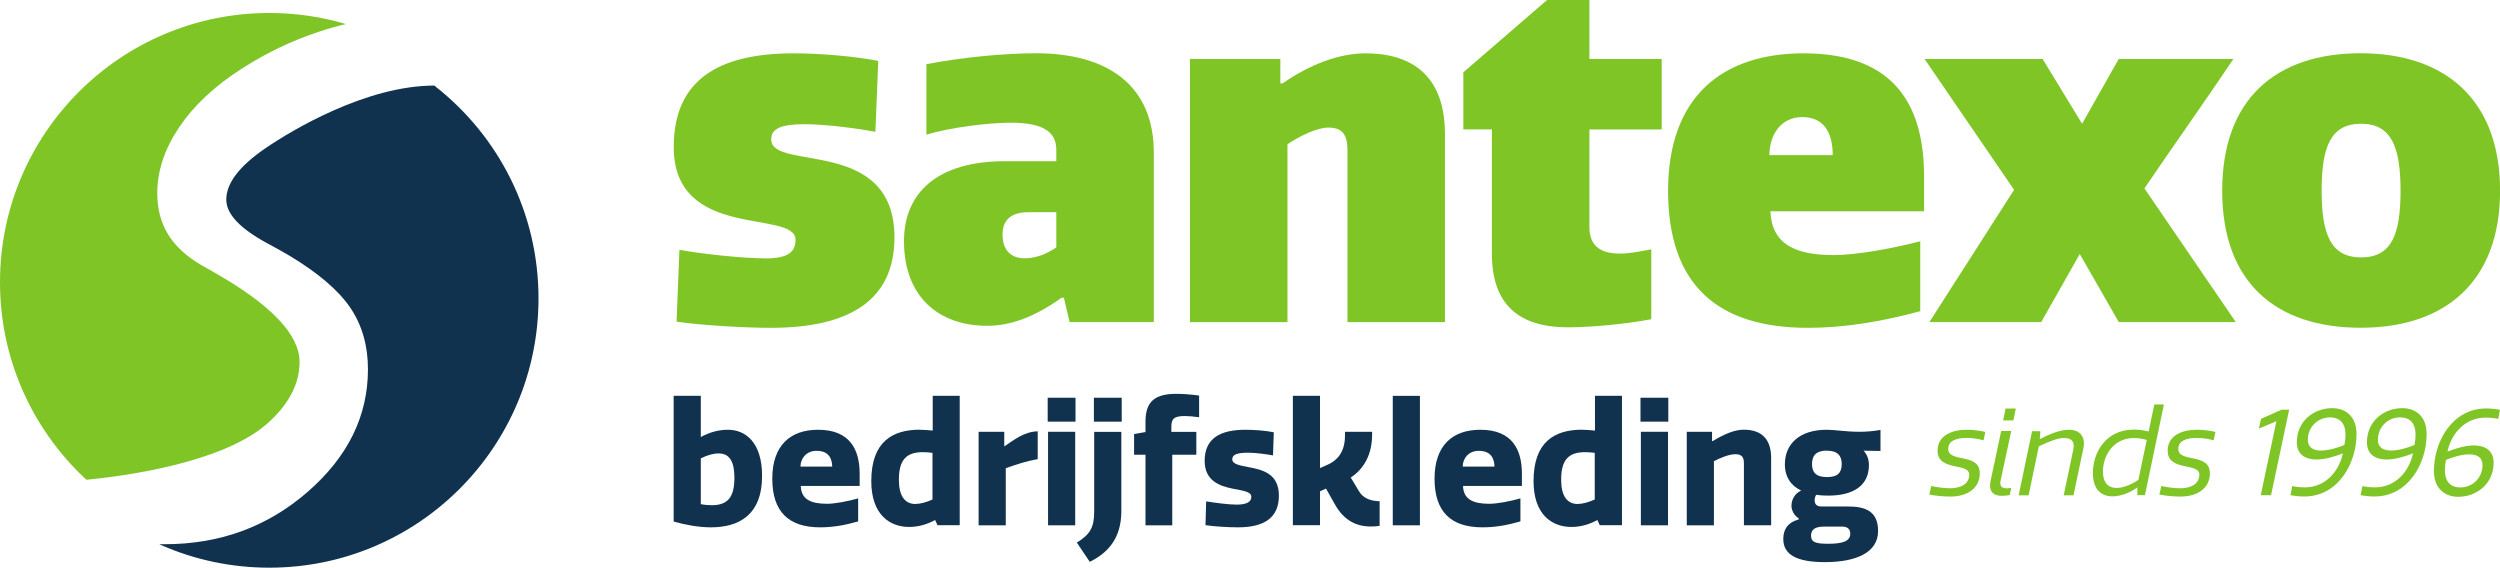 <?xml version="1.0" encoding="UTF-8"?><svg id="uuid-c8fcb1f3-2b23-462f-9045-0ab41d8a1e0d" xmlns="http://www.w3.org/2000/svg" viewBox="0 0 333.33 75.68"><defs><style>.uuid-faa1d6a8-6173-4c11-8e2b-3290ec9b11ef{fill:#7fc526;}.uuid-faa1d6a8-6173-4c11-8e2b-3290ec9b11ef,.uuid-f0bbe62d-70f9-46d9-94b8-44635ff4fae7{stroke-width:0px;}.uuid-f0bbe62d-70f9-46d9-94b8-44635ff4fae7{fill:#11324f;}</style></defs><path class="uuid-f0bbe62d-70f9-46d9-94b8-44635ff4fae7" d="M58.09,11.56c8.35,6.57,13.71,16.77,13.71,28.23,0,19.82-16.07,35.9-35.89,35.9-5.1,0-9.94-1.06-14.32-2.97l-.34-.16c.24,0,.48,0,.73,0,7.34,0,13.68-2.32,19.04-6.98,5.36-4.66,8.04-10.11,8.04-16.34,0-3.17-.79-5.9-2.36-8.22-1.57-2.31-4.27-4.62-8.11-6.93-.69-.41-1.67-.96-2.95-1.65-3.65-1.97-5.47-3.91-5.47-5.82,0-2.2,1.75-4.49,5.26-6.88,3.51-2.4,13.42-8.33,22.49-8.33l.19.15Z"/><path class="uuid-faa1d6a8-6173-4c11-8e2b-3290ec9b11ef" d="M46.16,3.22c-3.25-.97-6.7-1.49-10.25-1.49C16.07,1.73,0,17.81,0,37.63c0,10.24,4.29,19.48,11.18,26.02l.34.32c4.6-.44,17.96-2.14,24.04-7.43,2.94-2.57,4.38-5.35,4.38-8.27,0-3.65-3.78-7.62-11.33-11.92-.78-.43-1.39-.79-1.83-1.04-1.97-1.16-3.43-2.52-4.39-4.09-.95-1.57-1.42-3.39-1.42-5.45,0-2.98.98-5.92,2.93-8.82,1.96-2.9,4.76-5.52,8.39-7.83,3.17-2.04,6.53-3.65,10.09-4.84,1.42-.48,2.77-.86,4.07-1.14l-.28.07Z"/><path class="uuid-f0bbe62d-70f9-46d9-94b8-44635ff4fae7" d="M94.78,70.31c-1.63,0-3.35-.32-4.96-.77v-16.77h3.62v5.5c1.09-.59,2.26-.97,3.62-.97,2.33,0,4.55,1.67,4.55,6.15,0,5.27-3.15,6.86-6.83,6.86ZM95.84,60.45c-.66,0-1.45.2-2.4.66v6.11c.57.11,1.02.14,1.47.14,2.22,0,3.01-1.18,3.01-3.69,0-2.13-.66-3.21-2.08-3.21Z"/><path class="uuid-f0bbe62d-70f9-46d9-94b8-44635ff4fae7" d="M114.42,69.52c-1.74.5-3.33.79-5.07.79-4.16,0-6.38-2.04-6.38-6.49s2.42-6.52,6.11-6.52c4.32,0,5.54,2.74,5.54,5.88v1.61h-7.85c.05,1.79,1.33,2.38,3.51,2.38,1.02,0,2.74-.32,4.14-.72v3.08ZM110.96,62.21c-.02-.95-.36-2.1-2.1-2.1-1.33,0-2.13,1-2.13,2.1h4.23Z"/><path class="uuid-f0bbe62d-70f9-46d9-94b8-44635ff4fae7" d="M122.66,57.3c.54,0,1.11.05,1.7.11v-4.64h3.6v17.26h-2.96l-.32-.7c-1.04.59-2.26.93-3.46.93-2.6,0-5.05-1.65-5.05-6.11,0-5.27,2.83-6.86,6.49-6.86ZM122.07,67.19c.63,0,1.4-.2,2.26-.59v-6.22c-.48-.07-.93-.09-1.31-.09-2.17,0-3.17,1.02-3.17,3.67,0,2.19.81,3.24,2.22,3.24Z"/><path class="uuid-f0bbe62d-70f9-46d9-94b8-44635ff4fae7" d="M138.35,61.22c-1.49.25-2.74.68-4.25,1.2v7.62h-3.62v-12.47h3.42v1.95c1.24-.81,2.6-1.97,4.46-2.01v3.71Z"/><path class="uuid-f0bbe62d-70f9-46d9-94b8-44635ff4fae7" d="M143.4,56.22h-3.71v-3.19h3.71v3.19ZM143.36,70.04h-3.62v-12.47h3.62v12.47Z"/><path class="uuid-f0bbe62d-70f9-46d9-94b8-44635ff4fae7" d="M149.51,68.21c-.02,3.37-1.58,5.41-4.21,6.7l-1.72-2.56c1.76-1.11,2.31-2.01,2.31-4.14v-10.63h3.62v10.63ZM149.56,56.22h-3.71v-3.19h3.71v3.19Z"/><path class="uuid-f0bbe62d-70f9-46d9-94b8-44635ff4fae7" d="M159.87,55.63c-.81-.11-1.45-.16-1.88-.16-1.47,0-1.81.38-1.81,1.43v.68h3.33v3.05h-3.21v9.41h-3.57v-9.41h-1.52v-2.76l1.52-.27v-1.36c0-2.76,1.29-3.73,4.14-3.73.86,0,1.88.07,3.01.23v2.9Z"/><path class="uuid-f0bbe62d-70f9-46d9-94b8-44635ff4fae7" d="M169.84,57.64l-.11,3.08c-.88-.16-2.31-.36-3.3-.36-1.49,0-2.13.25-2.13.88s.93.81,2.15,1.04c1.86.34,4.07.86,4.07,3.8s-1.95,4.23-5.45,4.23c-1.27,0-3.19-.11-4.34-.29l.09-3.17c1.29.2,3.01.43,4.07.43,1.45,0,1.95-.43,1.95-1.04,0-.72-1.15-.81-2.49-1.09-1.7-.34-3.73-1.02-3.73-3.71,0-3.03,2.13-4.14,5.41-4.14,1.22,0,2.72.11,3.82.34Z"/><path class="uuid-f0bbe62d-70f9-46d9-94b8-44635ff4fae7" d="M176,65.51v4.52h-3.62v-17.26h3.62v9.64l1.02-.45c1.13-.5,2.31-1.54,2.31-3.87v-.52h3.62v.38c0,2.01-.66,4.28-2.85,5.72l1.11,1.85c.54.9,1.52,1.29,2.74,1.31v3.28c-.38.07-.77.09-1.15.09-1.95,0-3.6-.79-4.82-2.96l-1.18-2.1-.79.36Z"/><path class="uuid-f0bbe62d-70f9-46d9-94b8-44635ff4fae7" d="M189.32,70.04h-3.62v-17.26h3.62v17.26Z"/><path class="uuid-f0bbe62d-70f9-46d9-94b8-44635ff4fae7" d="M202.72,69.52c-1.74.5-3.33.79-5.07.79-4.16,0-6.38-2.04-6.38-6.49s2.42-6.52,6.11-6.52c4.32,0,5.54,2.74,5.54,5.88v1.61h-7.85c.05,1.79,1.34,2.38,3.51,2.38,1.02,0,2.74-.32,4.14-.72v3.08ZM199.26,62.21c-.02-.95-.36-2.1-2.1-2.1-1.34,0-2.13,1-2.13,2.1h4.23Z"/><path class="uuid-f0bbe62d-70f9-46d9-94b8-44635ff4fae7" d="M210.96,57.3c.54,0,1.11.05,1.7.11v-4.64h3.6v17.26h-2.96l-.32-.7c-1.04.59-2.26.93-3.46.93-2.6,0-5.05-1.65-5.05-6.11,0-5.27,2.83-6.86,6.49-6.86ZM210.37,67.19c.63,0,1.4-.2,2.26-.59v-6.22c-.48-.07-.93-.09-1.31-.09-2.17,0-3.17,1.02-3.17,3.67,0,2.19.81,3.24,2.22,3.24Z"/><path class="uuid-f0bbe62d-70f9-46d9-94b8-44635ff4fae7" d="M222.44,56.22h-3.71v-3.19h3.71v3.19ZM222.4,70.04h-3.62v-12.47h3.62v12.47Z"/><path class="uuid-f0bbe62d-70f9-46d9-94b8-44635ff4fae7" d="M232.52,70.04v-8.26c0-.82-.27-1.22-1.15-1.22-.81,0-1.92.45-2.85.93v8.55h-3.62v-12.47h3.37v1.24h.09c1.47-.9,2.9-1.52,4.12-1.52,2.19,0,3.67,1.04,3.67,3.78v8.96h-3.62Z"/><path class="uuid-f0bbe62d-70f9-46d9-94b8-44635ff4fae7" d="M243.55,57.3c1.11,0,2.56.27,4.37.27.88,0,1.86-.07,2.81-.25v2.81c-.63,0-1.47-.02-2.26-.04.45.48.72,1.13.72,1.92,0,2.78-2.15,4.07-5.39,4.07-.25,0-.97,0-1.65-.11-.14.25-.2.52-.2.75,0,.45.25.81.86.81h3.55c2.22,0,4.05.52,4.05,3.28s-2.74,4.14-7.1,4.14c-3.8,0-5.54-1.02-5.54-3.08,0-1.2.5-2.17,2.06-2.62v-.14c-.66-.38-.97-1.13-.97-1.65,0-.72.32-1.58,1.29-2.06-1.31-.59-2.17-1.79-2.17-3.48,0-2.78,2.01-4.62,5.59-4.62ZM243.12,70.22c-.75,0-1.65.16-1.65,1.22,0,.9.72,1.06,2.33,1.06,1.88,0,2.9-.34,2.9-1.34,0-.7-.47-.95-1.11-.95h-2.47ZM243.59,60.08c-1.47,0-1.99.7-1.99,1.79s.52,1.74,1.99,1.74,1.97-.61,1.97-1.76c0-1.06-.54-1.76-1.97-1.76Z"/><path class="uuid-faa1d6a8-6173-4c11-8e2b-3290ec9b11ef" d="M117.1,8.12l-.38,9.45c-2.35-.44-6.6-1.01-9.45-1.01-3.24,0-4.44.63-4.44,2.03,0,4.31,16.43-.44,16.43,13.07,0,8.44-6.09,12.05-16.49,12.05-3.3,0-9.13-.32-12.56-.82l.38-9.58c3.17.57,8.5,1.14,11.55,1.14s3.93-.95,3.93-2.47c0-4.12-16.24.19-16.24-12.37,0-9.01,6.03-12.5,15.99-12.5,3.49,0,8.06.38,11.29,1.01Z"/><path class="uuid-faa1d6a8-6173-4c11-8e2b-3290ec9b11ef" d="M140.84,21.5v-1.46c0-2.03-1.08-3.68-6.09-3.68-2.92,0-8.06.63-11.23,1.59v-9.39c4.88-.95,10.59-1.46,14.59-1.46,9.71,0,15.73,4.38,15.73,13.26v22.58h-11.23l-.76-3.24h-.32c-3.62,2.6-6.85,3.74-9.9,3.74-6.41,0-11.1-3.81-11.1-11.29,0-6.34,4.31-10.66,13.51-10.66h6.79ZM140.84,28.29h-3.68c-2.41,0-3.49,1.08-3.49,2.98,0,2.16,1.21,3.17,2.92,3.17,1.52,0,2.98-.57,4.25-1.46v-4.69Z"/><path class="uuid-faa1d6a8-6173-4c11-8e2b-3290ec9b11ef" d="M179.66,42.95v-22.9c0-2.03-.63-3.04-2.54-3.04-1.52,0-3.74,1.08-5.46,2.22v23.72h-13V7.87h12.05v3.24h.32c3.43-2.41,7.42-4,11.04-4,6.03,0,10.59,2.85,10.59,10.78v25.06h-13Z"/><path class="uuid-faa1d6a8-6173-4c11-8e2b-3290ec9b11ef" d="M211.92,30.32c0,2.73,1.84,3.49,4.06,3.49,1.4,0,2.85-.32,4.19-.57v9.32c-3.24.63-7.99,1.08-11.1,1.08-4.63,0-10.15-1.46-10.15-9.77v-16.62h-3.81v-7.61l11.16-9.64h5.65v7.87h9.64v9.39h-9.64v13.07Z"/><path class="uuid-faa1d6a8-6173-4c11-8e2b-3290ec9b11ef" d="M256.03,41.49c-5.2,1.4-10.09,2.22-14.97,2.22-12.12,0-18.65-5.77-18.65-18.27s7.17-18.33,18.08-18.33c12.62,0,16.05,7.55,16.05,16.43v4.63h-20.49c.19,4.44,3.36,5.84,8.5,5.84,2.79,0,7.55-.82,11.48-1.84v9.32ZM244.36,20.68c0-2.47-.82-5.07-4.06-5.07-2.92,0-4.38,2.47-4.38,5.07h8.44Z"/><path class="uuid-faa1d6a8-6173-4c11-8e2b-3290ec9b11ef" d="M256.62,7.87h15.73l5.26,8.63,4.88-8.63h15.29c-3.87,5.77-7.99,11.54-11.86,17.25l12.18,17.82h-15.6l-5.2-9.07-5.14,9.07h-14.91l11.29-17.63-11.93-17.44Z"/><path class="uuid-faa1d6a8-6173-4c11-8e2b-3290ec9b11ef" d="M314.75,7.1c11.29,0,18.59,6.22,18.59,18.33s-7.29,18.27-18.59,18.27-18.46-6.03-18.46-18.27,7.17-18.33,18.46-18.33ZM314.81,34.32c4.06,0,5.26-3.04,5.26-8.88s-1.21-8.94-5.26-8.94-5.26,3.04-5.26,8.94,1.27,8.88,5.26,8.88Z"/><path class="uuid-faa1d6a8-6173-4c11-8e2b-3290ec9b11ef" d="M262.57,63.31c0-1.7-4.23-.4-4.23-3.22,0-2.04,1.93-2.79,3.88-2.79.82,0,1.76.11,2.49.29l-.24,1.12c-.65-.19-1.52-.32-2.25-.32-1.35,0-2.46.36-2.46,1.46,0,1.9,4.21.47,4.21,3.26,0,1.88-1.52,3.1-3.94,3.1-.97,0-2.12-.13-2.79-.27.08-.38.16-.76.25-1.14.9.19,1.76.3,2.52.3,1.35,0,2.55-.52,2.55-1.81Z"/><path class="uuid-faa1d6a8-6173-4c11-8e2b-3290ec9b11ef" d="M268.16,57.48l-1.41,6.57c-.14.65.03,1.06.82,1.06.22,0,.43-.05.59-.06l-.19.95c-.36.08-.79.11-1.11.11-1.17,0-1.71-.71-1.47-1.89l1.43-6.75h1.35ZM268.46,56.05h-1.38l.33-1.58h1.36l-.32,1.58Z"/><path class="uuid-faa1d6a8-6173-4c11-8e2b-3290ec9b11ef" d="M275.16,66.03l1.28-6.11c.21-1.01-.19-1.52-1.24-1.52-.82,0-1.98.44-3.36,1.11l-1.36,6.53h-1.33l1.79-8.55h1.11l-.08,1.05c1.28-.65,2.68-1.24,3.88-1.24,1.55,0,2.25,1,1.93,2.5l-1.32,6.24h-1.31Z"/><path class="uuid-faa1d6a8-6173-4c11-8e2b-3290ec9b11ef" d="M284.97,66.03l.02-1.05c-1.01.73-2.25,1.2-3.33,1.2-1.43,0-2.61-.84-2.61-3.1,0-2.74,1.7-5.8,5.47-5.8.6,0,1.27.08,1.96.25l.76-3.6h1.28l-2.53,12.09h-1.01ZM284.59,58.4c-2.99,0-4.2,2.55-4.2,4.44,0,1.62.78,2.22,1.81,2.22.93,0,2.04-.48,2.92-1.08l1.11-5.32c-.55-.16-1.11-.25-1.63-.25Z"/><path class="uuid-faa1d6a8-6173-4c11-8e2b-3290ec9b11ef" d="M293.25,63.31c0-1.7-4.23-.4-4.23-3.22,0-2.04,1.93-2.79,3.88-2.79.82,0,1.76.11,2.49.29l-.24,1.12c-.65-.19-1.52-.32-2.25-.32-1.35,0-2.46.36-2.46,1.46,0,1.9,4.21.47,4.21,3.26,0,1.88-1.52,3.1-3.94,3.1-.97,0-2.12-.13-2.79-.27.08-.38.16-.76.25-1.14.9.19,1.76.3,2.52.3,1.35,0,2.55-.52,2.55-1.81Z"/><path class="uuid-faa1d6a8-6173-4c11-8e2b-3290ec9b11ef" d="M301.43,66.03l2.09-9.87-2.34.98.29-1.3,2.74-1.22h1.01l-2.42,11.41h-1.36Z"/><path class="uuid-faa1d6a8-6173-4c11-8e2b-3290ec9b11ef" d="M305.63,64.81c.59.13,1.14.17,1.7.17,2.61,0,4.51-2,5.05-4.53-1.08.43-2.44.82-3.5.82-1.46,0-2.64-.63-2.64-2.3,0-2.8,2.23-4.55,4.74-4.55,1.65,0,3.22,1,3.22,3.45,0,3.91-2.44,8.33-6.97,8.33-.56,0-1.2-.06-1.84-.17l.25-1.24ZM307.71,58.63c0,1.08.76,1.44,1.77,1.44.95,0,2.22-.35,3.11-.75.1-.51.14-.95.14-1.33,0-1.68-.85-2.34-2.06-2.34-1.63,0-2.96,1.28-2.96,2.98Z"/><path class="uuid-faa1d6a8-6173-4c11-8e2b-3290ec9b11ef" d="M314.98,64.81c.59.13,1.14.17,1.7.17,2.61,0,4.51-2,5.05-4.53-1.08.43-2.44.82-3.5.82-1.46,0-2.64-.63-2.64-2.3,0-2.8,2.23-4.55,4.74-4.55,1.65,0,3.22,1,3.22,3.45,0,3.91-2.44,8.33-6.97,8.33-.56,0-1.2-.06-1.84-.17l.25-1.24ZM317.05,58.63c0,1.08.76,1.44,1.77,1.44.95,0,2.22-.35,3.11-.75.1-.51.14-.95.14-1.33,0-1.68-.85-2.34-2.06-2.34-1.63,0-2.96,1.28-2.96,2.98Z"/><path class="uuid-faa1d6a8-6173-4c11-8e2b-3290ec9b11ef" d="M333.08,55.85c-.59-.13-1.14-.17-1.7-.17-2.61,0-4.51,2-5.05,4.53,1.08-.43,2.44-.82,3.5-.82,1.46,0,2.65.63,2.65,2.3,0,2.8-2.23,4.55-4.74,4.55-1.65,0-3.22-1-3.22-3.45,0-3.91,2.44-8.33,6.97-8.33.55,0,1.2.06,1.84.18l-.25,1.23ZM331,62.02c0-1.08-.76-1.44-1.77-1.44-.95,0-2.22.35-3.11.74-.09.51-.14.95-.14,1.33,0,1.68.86,2.34,2.06,2.34,1.63,0,2.96-1.28,2.96-2.98Z"/></svg>